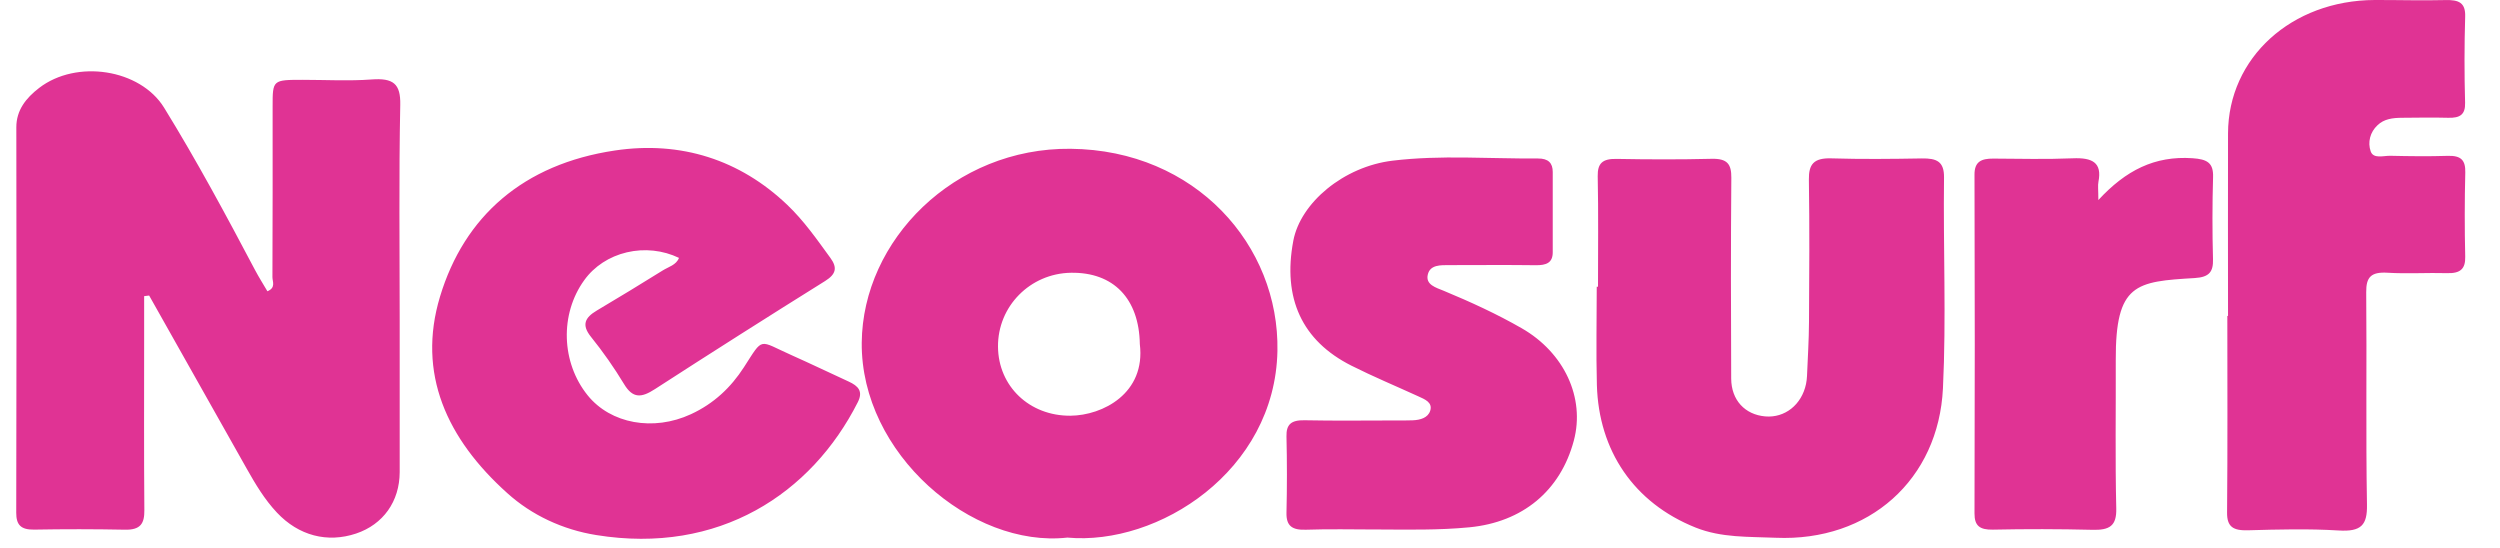 <svg width="105" height="23" viewBox="0 0 105 23" fill="none" xmlns="http://www.w3.org/2000/svg">
<g clip-path="url(#clip0_5694_15208)">
<path fill-rule="evenodd" clip-rule="evenodd" d="M6.054 12.438V14.175C6.054 16.592 6.043 19.01 6.063 21.428C6.068 21.977 5.915 22.265 5.236 22.247C3.967 22.222 2.699 22.221 1.43 22.244C0.87 22.251 0.681 22.039 0.682 21.536C0.695 16.139 0.695 10.742 0.686 5.345C0.686 4.628 1.089 4.12 1.644 3.693C3.212 2.487 5.887 2.896 6.891 4.521C8.264 6.748 9.497 9.042 10.713 11.344C10.872 11.644 11.055 11.933 11.231 12.233C11.595 12.084 11.441 11.826 11.442 11.638C11.454 9.248 11.45 6.859 11.45 4.469C11.45 3.355 11.45 3.353 12.722 3.353C13.681 3.353 14.644 3.408 15.598 3.338C16.52 3.269 16.828 3.517 16.811 4.399C16.75 7.433 16.787 10.47 16.787 13.505C16.787 15.613 16.791 17.721 16.787 19.83C16.783 21.062 16.093 22.026 14.958 22.408C13.745 22.814 12.542 22.497 11.632 21.53C11.105 20.97 10.725 20.325 10.358 19.676C8.99 17.257 7.628 14.833 6.264 12.412L6.054 12.438ZM28.517 10.831C27.844 10.507 27.064 10.424 26.327 10.598C25.591 10.771 24.953 11.188 24.538 11.768C23.508 13.191 23.57 15.23 24.684 16.607C25.648 17.797 27.438 18.128 29.018 17.397C29.983 16.952 30.697 16.272 31.243 15.427C32.083 14.127 31.836 14.291 33.248 14.918C34.051 15.276 34.843 15.658 35.641 16.024C36.055 16.213 36.258 16.438 36.027 16.894C34.084 20.733 30.196 23.305 25.046 22.473C23.632 22.247 22.328 21.634 21.309 20.714C18.762 18.43 17.508 15.683 18.481 12.457C19.499 9.086 21.98 6.894 25.824 6.321C28.599 5.906 31.08 6.713 33.06 8.599C33.768 9.273 34.313 10.06 34.877 10.833C35.176 11.243 35.117 11.514 34.653 11.804C32.258 13.299 29.877 14.811 27.51 16.341C26.94 16.712 26.578 16.744 26.209 16.129C25.792 15.44 25.327 14.775 24.816 14.141C24.424 13.649 24.559 13.344 25.062 13.045C25.994 12.493 26.918 11.929 27.836 11.358C28.079 11.206 28.405 11.13 28.517 10.831ZM47.873 14.454C47.843 12.544 46.768 11.428 44.982 11.456C43.266 11.482 41.901 12.865 41.916 14.564C41.93 16.227 43.239 17.472 44.959 17.46C46.316 17.449 48.125 16.517 47.873 14.454ZM44.828 22.579C40.815 23.027 36.15 19.06 36.193 14.392C36.23 10.088 40.081 6.199 44.966 6.249C50.216 6.302 53.738 10.308 53.652 14.743C53.552 19.78 48.65 22.929 44.828 22.579ZM67.116 12.042C67.116 10.496 67.136 8.95 67.104 7.405C67.093 6.857 67.305 6.662 67.9 6.674C69.229 6.698 70.56 6.703 71.89 6.67C72.555 6.654 72.72 6.9 72.716 7.467C72.692 10.278 72.698 13.088 72.71 15.899C72.714 16.805 73.288 17.415 74.139 17.489C74.962 17.56 75.667 17.002 75.852 16.132C75.874 16.023 75.889 15.91 75.894 15.797C75.925 15.041 75.974 14.283 75.978 13.526C75.991 11.531 76.003 9.535 75.973 7.54C75.964 6.907 76.171 6.628 76.913 6.651C78.178 6.69 79.449 6.676 80.717 6.654C81.349 6.644 81.657 6.787 81.649 7.456C81.612 10.407 81.746 13.362 81.604 16.307C81.42 20.142 78.499 22.754 74.582 22.586C73.439 22.537 72.302 22.592 71.214 22.157C68.62 21.12 67.146 18.927 67.069 16.172C67.032 14.796 67.063 13.419 67.063 12.042H67.116ZM93.577 13.268C93.577 10.713 93.57 8.157 93.577 5.602C93.587 2.425 96.241 0.015 99.737 0C100.726 -0.003 101.715 0.028 102.702 0.003C103.271 -0.012 103.557 0.112 103.537 0.699C103.502 1.906 103.501 3.113 103.534 4.32C103.547 4.814 103.319 4.962 102.82 4.947C102.172 4.929 101.523 4.943 100.874 4.947C100.498 4.95 100.129 4.992 99.853 5.262C99.701 5.404 99.595 5.581 99.545 5.774C99.495 5.967 99.503 6.169 99.569 6.358C99.683 6.683 100.105 6.537 100.393 6.543C101.195 6.561 102.001 6.572 102.803 6.546C103.371 6.527 103.554 6.736 103.542 7.241C103.513 8.42 103.512 9.6 103.539 10.779C103.552 11.291 103.338 11.488 102.78 11.472C101.946 11.449 101.109 11.505 100.278 11.455C99.575 11.411 99.376 11.648 99.381 12.269C99.409 15.245 99.361 18.222 99.413 21.199C99.428 22.046 99.18 22.341 98.219 22.28C96.959 22.202 95.686 22.237 94.42 22.272C93.796 22.29 93.53 22.13 93.537 21.523C93.562 18.771 93.548 16.02 93.548 13.268H93.577ZM57.826 22.239C56.836 22.239 55.846 22.213 54.859 22.248C54.261 22.271 54.019 22.083 54.032 21.534C54.057 20.467 54.057 19.399 54.032 18.332C54.019 17.826 54.228 17.64 54.79 17.651C56.087 17.678 57.385 17.659 58.683 17.659C58.9 17.659 59.116 17.662 59.332 17.653C59.658 17.64 59.977 17.547 60.07 17.248C60.176 16.899 59.843 16.77 59.565 16.644C58.628 16.215 57.673 15.818 56.758 15.357C54.678 14.309 53.864 12.521 54.319 10.112C54.62 8.515 56.436 6.995 58.489 6.748C60.515 6.503 62.561 6.671 64.598 6.657C65.027 6.654 65.216 6.846 65.215 7.224C65.212 8.347 65.212 9.47 65.215 10.593C65.217 11.045 64.937 11.145 64.496 11.139C63.291 11.123 62.086 11.135 60.881 11.135C60.505 11.135 60.066 11.114 59.968 11.53C59.864 11.96 60.313 12.08 60.639 12.214C61.763 12.681 62.864 13.185 63.909 13.785C65.698 14.81 66.578 16.706 66.102 18.501C65.539 20.62 63.943 21.932 61.714 22.147C60.418 22.272 59.123 22.243 57.826 22.238V22.239ZM88.13 8.403C89.286 7.153 90.493 6.539 92.082 6.645C92.702 6.686 92.968 6.839 92.949 7.435C92.916 8.586 92.915 9.737 92.946 10.888C92.959 11.402 92.802 11.641 92.181 11.678C89.706 11.826 88.85 11.902 88.862 15.127C88.869 17.203 88.835 19.281 88.883 21.358C88.9 22.079 88.615 22.275 87.868 22.252C86.478 22.218 85.088 22.216 83.698 22.245C83.152 22.253 82.927 22.088 82.929 21.565C82.944 16.821 82.944 12.077 82.929 7.333C82.927 6.792 83.209 6.658 83.721 6.661C84.833 6.668 85.947 6.695 87.056 6.649C87.873 6.614 88.294 6.824 88.135 7.631C88.103 7.793 88.131 7.964 88.131 8.402" fill="#E03394"/>
</g>
<defs>
<clipPath id="clip0_5694_15208">
<rect width="104" height="22.772" fill="white" transform="translate(0.682)"/>
</clipPath>
</defs>
</svg>
